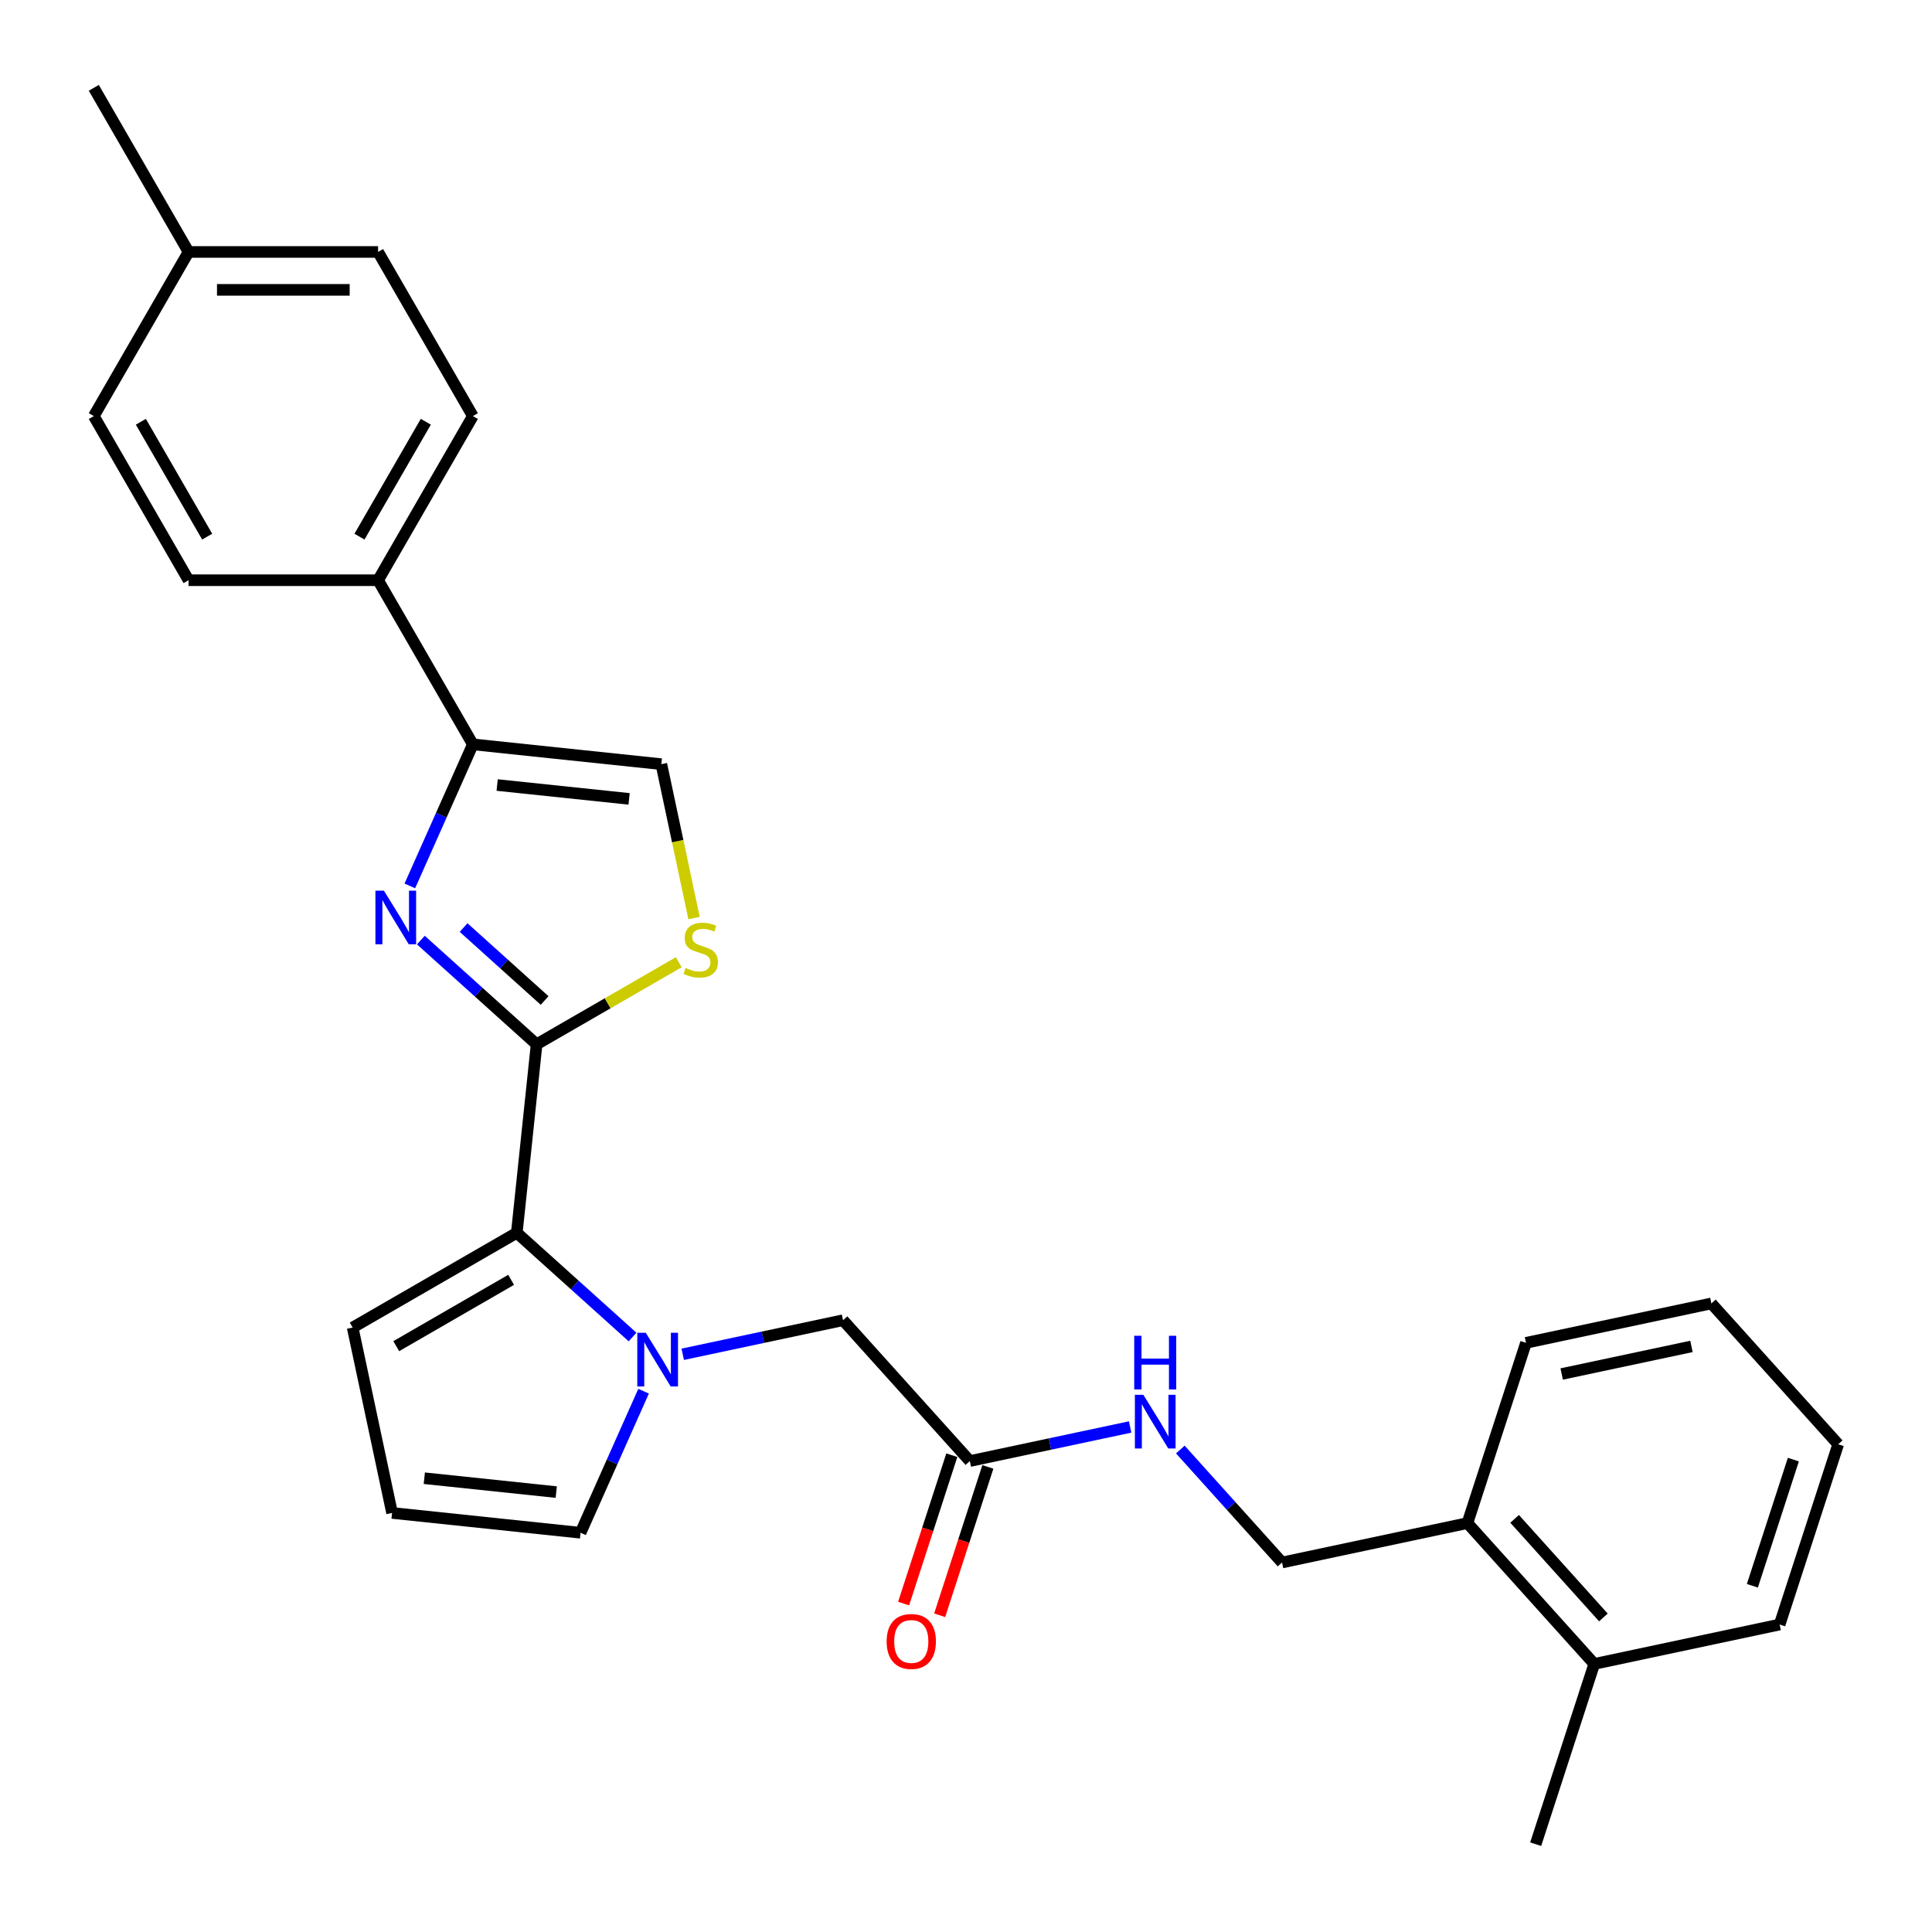 <?xml version='1.0' encoding='iso-8859-1'?>
<svg version='1.1' baseProfile='full'
              xmlns='http://www.w3.org/2000/svg'
                      xmlns:rdkit='http://www.rdkit.org/xml'
                      xmlns:xlink='http://www.w3.org/1999/xlink'
                  xml:space='preserve'
width='1000px' height='1000px' viewBox='0 0 1000 1000'>
<!-- END OF HEADER -->
<rect style='opacity:1.0;fill:#FFFFFF;stroke:none' width='1000' height='1000' x='0' y='0'> </rect>
<path class='bond-0' d='M 277.749,540.533 L 247.793,513.56' style='fill:none;fill-rule:evenodd;stroke:#000000;stroke-width:6px;stroke-linecap:butt;stroke-linejoin:miter;stroke-opacity:1' />
<path class='bond-0' d='M 247.793,513.56 L 217.836,486.587' style='fill:none;fill-rule:evenodd;stroke:#0000FF;stroke-width:6px;stroke-linecap:butt;stroke-linejoin:miter;stroke-opacity:1' />
<path class='bond-0' d='M 281.89,517.86 L 260.921,498.979' style='fill:none;fill-rule:evenodd;stroke:#000000;stroke-width:6px;stroke-linecap:butt;stroke-linejoin:miter;stroke-opacity:1' />
<path class='bond-0' d='M 260.921,498.979 L 239.951,480.099' style='fill:none;fill-rule:evenodd;stroke:#0000FF;stroke-width:6px;stroke-linecap:butt;stroke-linejoin:miter;stroke-opacity:1' />
<path class='bond-2' d='M 277.749,540.533 L 267.495,638.093' style='fill:none;fill-rule:evenodd;stroke:#000000;stroke-width:6px;stroke-linecap:butt;stroke-linejoin:miter;stroke-opacity:1' />
<path class='bond-4' d='M 277.749,540.533 L 314.547,519.287' style='fill:none;fill-rule:evenodd;stroke:#000000;stroke-width:6px;stroke-linecap:butt;stroke-linejoin:miter;stroke-opacity:1' />
<path class='bond-4' d='M 314.547,519.287 L 351.345,498.042' style='fill:none;fill-rule:evenodd;stroke:#CCCC00;stroke-width:6px;stroke-linecap:butt;stroke-linejoin:miter;stroke-opacity:1' />
<path class='bond-3' d='M 212.125,458.549 L 228.436,421.912' style='fill:none;fill-rule:evenodd;stroke:#0000FF;stroke-width:6px;stroke-linecap:butt;stroke-linejoin:miter;stroke-opacity:1' />
<path class='bond-3' d='M 228.436,421.912 L 244.748,385.275' style='fill:none;fill-rule:evenodd;stroke:#000000;stroke-width:6px;stroke-linecap:butt;stroke-linejoin:miter;stroke-opacity:1' />
<path class='bond-1' d='M 327.408,692.039 L 297.452,665.066' style='fill:none;fill-rule:evenodd;stroke:#0000FF;stroke-width:6px;stroke-linecap:butt;stroke-linejoin:miter;stroke-opacity:1' />
<path class='bond-1' d='M 297.452,665.066 L 267.495,638.093' style='fill:none;fill-rule:evenodd;stroke:#000000;stroke-width:6px;stroke-linecap:butt;stroke-linejoin:miter;stroke-opacity:1' />
<path class='bond-6' d='M 353.384,700.973 L 394.867,692.155' style='fill:none;fill-rule:evenodd;stroke:#0000FF;stroke-width:6px;stroke-linecap:butt;stroke-linejoin:miter;stroke-opacity:1' />
<path class='bond-6' d='M 394.867,692.155 L 436.35,683.338' style='fill:none;fill-rule:evenodd;stroke:#000000;stroke-width:6px;stroke-linecap:butt;stroke-linejoin:miter;stroke-opacity:1' />
<path class='bond-8' d='M 333.12,720.076 L 316.808,756.713' style='fill:none;fill-rule:evenodd;stroke:#0000FF;stroke-width:6px;stroke-linecap:butt;stroke-linejoin:miter;stroke-opacity:1' />
<path class='bond-8' d='M 316.808,756.713 L 300.496,793.35' style='fill:none;fill-rule:evenodd;stroke:#000000;stroke-width:6px;stroke-linecap:butt;stroke-linejoin:miter;stroke-opacity:1' />
<path class='bond-10' d='M 267.495,638.093 L 182.54,687.142' style='fill:none;fill-rule:evenodd;stroke:#000000;stroke-width:6px;stroke-linecap:butt;stroke-linejoin:miter;stroke-opacity:1' />
<path class='bond-10' d='M 264.562,662.441 L 205.093,696.776' style='fill:none;fill-rule:evenodd;stroke:#000000;stroke-width:6px;stroke-linecap:butt;stroke-linejoin:miter;stroke-opacity:1' />
<path class='bond-9' d='M 244.748,385.275 L 195.699,300.32' style='fill:none;fill-rule:evenodd;stroke:#000000;stroke-width:6px;stroke-linecap:butt;stroke-linejoin:miter;stroke-opacity:1' />
<path class='bond-28' d='M 244.748,385.275 L 342.309,395.529' style='fill:none;fill-rule:evenodd;stroke:#000000;stroke-width:6px;stroke-linecap:butt;stroke-linejoin:miter;stroke-opacity:1' />
<path class='bond-28' d='M 257.332,406.326 L 325.624,413.503' style='fill:none;fill-rule:evenodd;stroke:#000000;stroke-width:6px;stroke-linecap:butt;stroke-linejoin:miter;stroke-opacity:1' />
<path class='bond-5' d='M 359.239,475.18 L 350.774,435.355' style='fill:none;fill-rule:evenodd;stroke:#CCCC00;stroke-width:6px;stroke-linecap:butt;stroke-linejoin:miter;stroke-opacity:1' />
<path class='bond-5' d='M 350.774,435.355 L 342.309,395.529' style='fill:none;fill-rule:evenodd;stroke:#000000;stroke-width:6px;stroke-linecap:butt;stroke-linejoin:miter;stroke-opacity:1' />
<path class='bond-7' d='M 436.35,683.338 L 501.99,756.238' style='fill:none;fill-rule:evenodd;stroke:#000000;stroke-width:6px;stroke-linecap:butt;stroke-linejoin:miter;stroke-opacity:1' />
<path class='bond-12' d='M 501.99,756.238 L 543.473,747.421' style='fill:none;fill-rule:evenodd;stroke:#000000;stroke-width:6px;stroke-linecap:butt;stroke-linejoin:miter;stroke-opacity:1' />
<path class='bond-12' d='M 543.473,747.421 L 584.957,738.603' style='fill:none;fill-rule:evenodd;stroke:#0000FF;stroke-width:6px;stroke-linecap:butt;stroke-linejoin:miter;stroke-opacity:1' />
<path class='bond-15' d='M 492.661,753.207 L 480.184,791.605' style='fill:none;fill-rule:evenodd;stroke:#000000;stroke-width:6px;stroke-linecap:butt;stroke-linejoin:miter;stroke-opacity:1' />
<path class='bond-15' d='M 480.184,791.605 L 467.708,830.004' style='fill:none;fill-rule:evenodd;stroke:#FF0000;stroke-width:6px;stroke-linecap:butt;stroke-linejoin:miter;stroke-opacity:1' />
<path class='bond-15' d='M 511.32,759.27 L 498.844,797.668' style='fill:none;fill-rule:evenodd;stroke:#000000;stroke-width:6px;stroke-linecap:butt;stroke-linejoin:miter;stroke-opacity:1' />
<path class='bond-15' d='M 498.844,797.668 L 486.367,836.066' style='fill:none;fill-rule:evenodd;stroke:#FF0000;stroke-width:6px;stroke-linecap:butt;stroke-linejoin:miter;stroke-opacity:1' />
<path class='bond-29' d='M 300.496,793.35 L 202.936,783.096' style='fill:none;fill-rule:evenodd;stroke:#000000;stroke-width:6px;stroke-linecap:butt;stroke-linejoin:miter;stroke-opacity:1' />
<path class='bond-29' d='M 287.913,772.3 L 219.621,765.122' style='fill:none;fill-rule:evenodd;stroke:#000000;stroke-width:6px;stroke-linecap:butt;stroke-linejoin:miter;stroke-opacity:1' />
<path class='bond-16' d='M 195.699,300.32 L 244.748,215.365' style='fill:none;fill-rule:evenodd;stroke:#000000;stroke-width:6px;stroke-linecap:butt;stroke-linejoin:miter;stroke-opacity:1' />
<path class='bond-16' d='M 186.066,277.767 L 220.4,218.298' style='fill:none;fill-rule:evenodd;stroke:#000000;stroke-width:6px;stroke-linecap:butt;stroke-linejoin:miter;stroke-opacity:1' />
<path class='bond-17' d='M 195.699,300.32 L 97.602,300.32' style='fill:none;fill-rule:evenodd;stroke:#000000;stroke-width:6px;stroke-linecap:butt;stroke-linejoin:miter;stroke-opacity:1' />
<path class='bond-11' d='M 182.54,687.142 L 202.936,783.096' style='fill:none;fill-rule:evenodd;stroke:#000000;stroke-width:6px;stroke-linecap:butt;stroke-linejoin:miter;stroke-opacity:1' />
<path class='bond-14' d='M 610.933,750.268 L 637.259,779.506' style='fill:none;fill-rule:evenodd;stroke:#0000FF;stroke-width:6px;stroke-linecap:butt;stroke-linejoin:miter;stroke-opacity:1' />
<path class='bond-14' d='M 637.259,779.506 L 663.585,808.744' style='fill:none;fill-rule:evenodd;stroke:#000000;stroke-width:6px;stroke-linecap:butt;stroke-linejoin:miter;stroke-opacity:1' />
<path class='bond-13' d='M 759.539,788.348 L 663.585,808.744' style='fill:none;fill-rule:evenodd;stroke:#000000;stroke-width:6px;stroke-linecap:butt;stroke-linejoin:miter;stroke-opacity:1' />
<path class='bond-18' d='M 759.539,788.348 L 825.179,861.249' style='fill:none;fill-rule:evenodd;stroke:#000000;stroke-width:6px;stroke-linecap:butt;stroke-linejoin:miter;stroke-opacity:1' />
<path class='bond-18' d='M 783.965,786.155 L 829.913,837.186' style='fill:none;fill-rule:evenodd;stroke:#000000;stroke-width:6px;stroke-linecap:butt;stroke-linejoin:miter;stroke-opacity:1' />
<path class='bond-22' d='M 759.539,788.348 L 789.853,695.051' style='fill:none;fill-rule:evenodd;stroke:#000000;stroke-width:6px;stroke-linecap:butt;stroke-linejoin:miter;stroke-opacity:1' />
<path class='bond-19' d='M 244.748,215.365 L 195.699,130.41' style='fill:none;fill-rule:evenodd;stroke:#000000;stroke-width:6px;stroke-linecap:butt;stroke-linejoin:miter;stroke-opacity:1' />
<path class='bond-20' d='M 97.602,300.32 L 48.553,215.365' style='fill:none;fill-rule:evenodd;stroke:#000000;stroke-width:6px;stroke-linecap:butt;stroke-linejoin:miter;stroke-opacity:1' />
<path class='bond-20' d='M 107.235,277.767 L 72.901,218.298' style='fill:none;fill-rule:evenodd;stroke:#000000;stroke-width:6px;stroke-linecap:butt;stroke-linejoin:miter;stroke-opacity:1' />
<path class='bond-23' d='M 825.179,861.249 L 794.865,954.545' style='fill:none;fill-rule:evenodd;stroke:#000000;stroke-width:6px;stroke-linecap:butt;stroke-linejoin:miter;stroke-opacity:1' />
<path class='bond-24' d='M 825.179,861.249 L 921.134,840.853' style='fill:none;fill-rule:evenodd;stroke:#000000;stroke-width:6px;stroke-linecap:butt;stroke-linejoin:miter;stroke-opacity:1' />
<path class='bond-30' d='M 195.699,130.41 L 97.602,130.41' style='fill:none;fill-rule:evenodd;stroke:#000000;stroke-width:6px;stroke-linecap:butt;stroke-linejoin:miter;stroke-opacity:1' />
<path class='bond-30' d='M 180.985,150.029 L 112.316,150.029' style='fill:none;fill-rule:evenodd;stroke:#000000;stroke-width:6px;stroke-linecap:butt;stroke-linejoin:miter;stroke-opacity:1' />
<path class='bond-21' d='M 48.553,215.365 L 97.602,130.41' style='fill:none;fill-rule:evenodd;stroke:#000000;stroke-width:6px;stroke-linecap:butt;stroke-linejoin:miter;stroke-opacity:1' />
<path class='bond-25' d='M 97.602,130.41 L 48.553,45.455' style='fill:none;fill-rule:evenodd;stroke:#000000;stroke-width:6px;stroke-linecap:butt;stroke-linejoin:miter;stroke-opacity:1' />
<path class='bond-27' d='M 789.853,695.051 L 885.807,674.656' style='fill:none;fill-rule:evenodd;stroke:#000000;stroke-width:6px;stroke-linecap:butt;stroke-linejoin:miter;stroke-opacity:1' />
<path class='bond-27' d='M 808.325,711.183 L 875.493,696.906' style='fill:none;fill-rule:evenodd;stroke:#000000;stroke-width:6px;stroke-linecap:butt;stroke-linejoin:miter;stroke-opacity:1' />
<path class='bond-31' d='M 921.134,840.853 L 951.447,747.557' style='fill:none;fill-rule:evenodd;stroke:#000000;stroke-width:6px;stroke-linecap:butt;stroke-linejoin:miter;stroke-opacity:1' />
<path class='bond-31' d='M 907.021,820.796 L 928.241,755.488' style='fill:none;fill-rule:evenodd;stroke:#000000;stroke-width:6px;stroke-linecap:butt;stroke-linejoin:miter;stroke-opacity:1' />
<path class='bond-26' d='M 951.447,747.557 L 885.807,674.656' style='fill:none;fill-rule:evenodd;stroke:#000000;stroke-width:6px;stroke-linecap:butt;stroke-linejoin:miter;stroke-opacity:1' />
<path  class='atom-1' d='M 198.707 461.002
L 207.811 475.716
Q 208.713 477.168, 210.165 479.797
Q 211.617 482.426, 211.696 482.583
L 211.696 461.002
L 215.384 461.002
L 215.384 488.783
L 211.578 488.783
L 201.807 472.695
Q 200.669 470.811, 199.453 468.653
Q 198.276 466.495, 197.923 465.828
L 197.923 488.783
L 194.313 488.783
L 194.313 461.002
L 198.707 461.002
' fill='#0000FF'/>
<path  class='atom-2' d='M 334.255 689.843
L 343.359 704.557
Q 344.261 706.009, 345.713 708.638
Q 347.165 711.267, 347.243 711.424
L 347.243 689.843
L 350.932 689.843
L 350.932 717.624
L 347.126 717.624
L 337.355 701.536
Q 336.217 699.652, 335.001 697.494
Q 333.824 695.336, 333.47 694.669
L 333.47 717.624
L 329.86 717.624
L 329.86 689.843
L 334.255 689.843
' fill='#0000FF'/>
<path  class='atom-5' d='M 354.857 501.019
Q 355.17 501.136, 356.465 501.686
Q 357.76 502.235, 359.173 502.588
Q 360.625 502.902, 362.037 502.902
Q 364.666 502.902, 366.197 501.647
Q 367.727 500.352, 367.727 498.115
Q 367.727 496.585, 366.942 495.643
Q 366.197 494.701, 365.02 494.191
Q 363.842 493.681, 361.88 493.092
Q 359.408 492.347, 357.917 491.641
Q 356.465 490.934, 355.406 489.443
Q 354.386 487.952, 354.386 485.441
Q 354.386 481.948, 356.74 479.79
Q 359.134 477.632, 363.842 477.632
Q 367.06 477.632, 370.709 479.163
L 369.807 482.184
Q 366.471 480.811, 363.96 480.811
Q 361.253 480.811, 359.761 481.948
Q 358.27 483.047, 358.31 484.97
Q 358.31 486.461, 359.055 487.363
Q 359.84 488.266, 360.939 488.776
Q 362.077 489.286, 363.96 489.875
Q 366.471 490.66, 367.962 491.444
Q 369.454 492.229, 370.513 493.838
Q 371.612 495.408, 371.612 498.115
Q 371.612 501.96, 369.022 504.04
Q 366.471 506.081, 362.194 506.081
Q 359.722 506.081, 357.839 505.531
Q 355.995 505.021, 353.797 504.119
L 354.857 501.019
' fill='#CCCC00'/>
<path  class='atom-13' d='M 591.804 721.952
L 600.907 736.667
Q 601.81 738.119, 603.262 740.748
Q 604.713 743.377, 604.792 743.534
L 604.792 721.952
L 608.48 721.952
L 608.48 749.733
L 604.674 749.733
L 594.904 733.645
Q 593.766 731.762, 592.549 729.604
Q 591.372 727.446, 591.019 726.779
L 591.019 749.733
L 587.409 749.733
L 587.409 721.952
L 591.804 721.952
' fill='#0000FF'/>
<path  class='atom-13' d='M 587.075 691.393
L 590.842 691.393
L 590.842 703.204
L 605.047 703.204
L 605.047 691.393
L 608.814 691.393
L 608.814 719.174
L 605.047 719.174
L 605.047 706.343
L 590.842 706.343
L 590.842 719.174
L 587.075 719.174
L 587.075 691.393
' fill='#0000FF'/>
<path  class='atom-16' d='M 458.924 849.614
Q 458.924 842.943, 462.22 839.215
Q 465.516 835.487, 471.677 835.487
Q 477.837 835.487, 481.133 839.215
Q 484.429 842.943, 484.429 849.614
Q 484.429 856.363, 481.094 860.208
Q 477.759 864.014, 471.677 864.014
Q 465.555 864.014, 462.22 860.208
Q 458.924 856.402, 458.924 849.614
M 471.677 860.875
Q 475.914 860.875, 478.19 858.05
Q 480.505 855.185, 480.505 849.614
Q 480.505 844.159, 478.19 841.413
Q 475.914 838.627, 471.677 838.627
Q 467.439 838.627, 465.124 841.373
Q 462.848 844.12, 462.848 849.614
Q 462.848 855.225, 465.124 858.05
Q 467.439 860.875, 471.677 860.875
' fill='#FF0000'/>
</svg>
